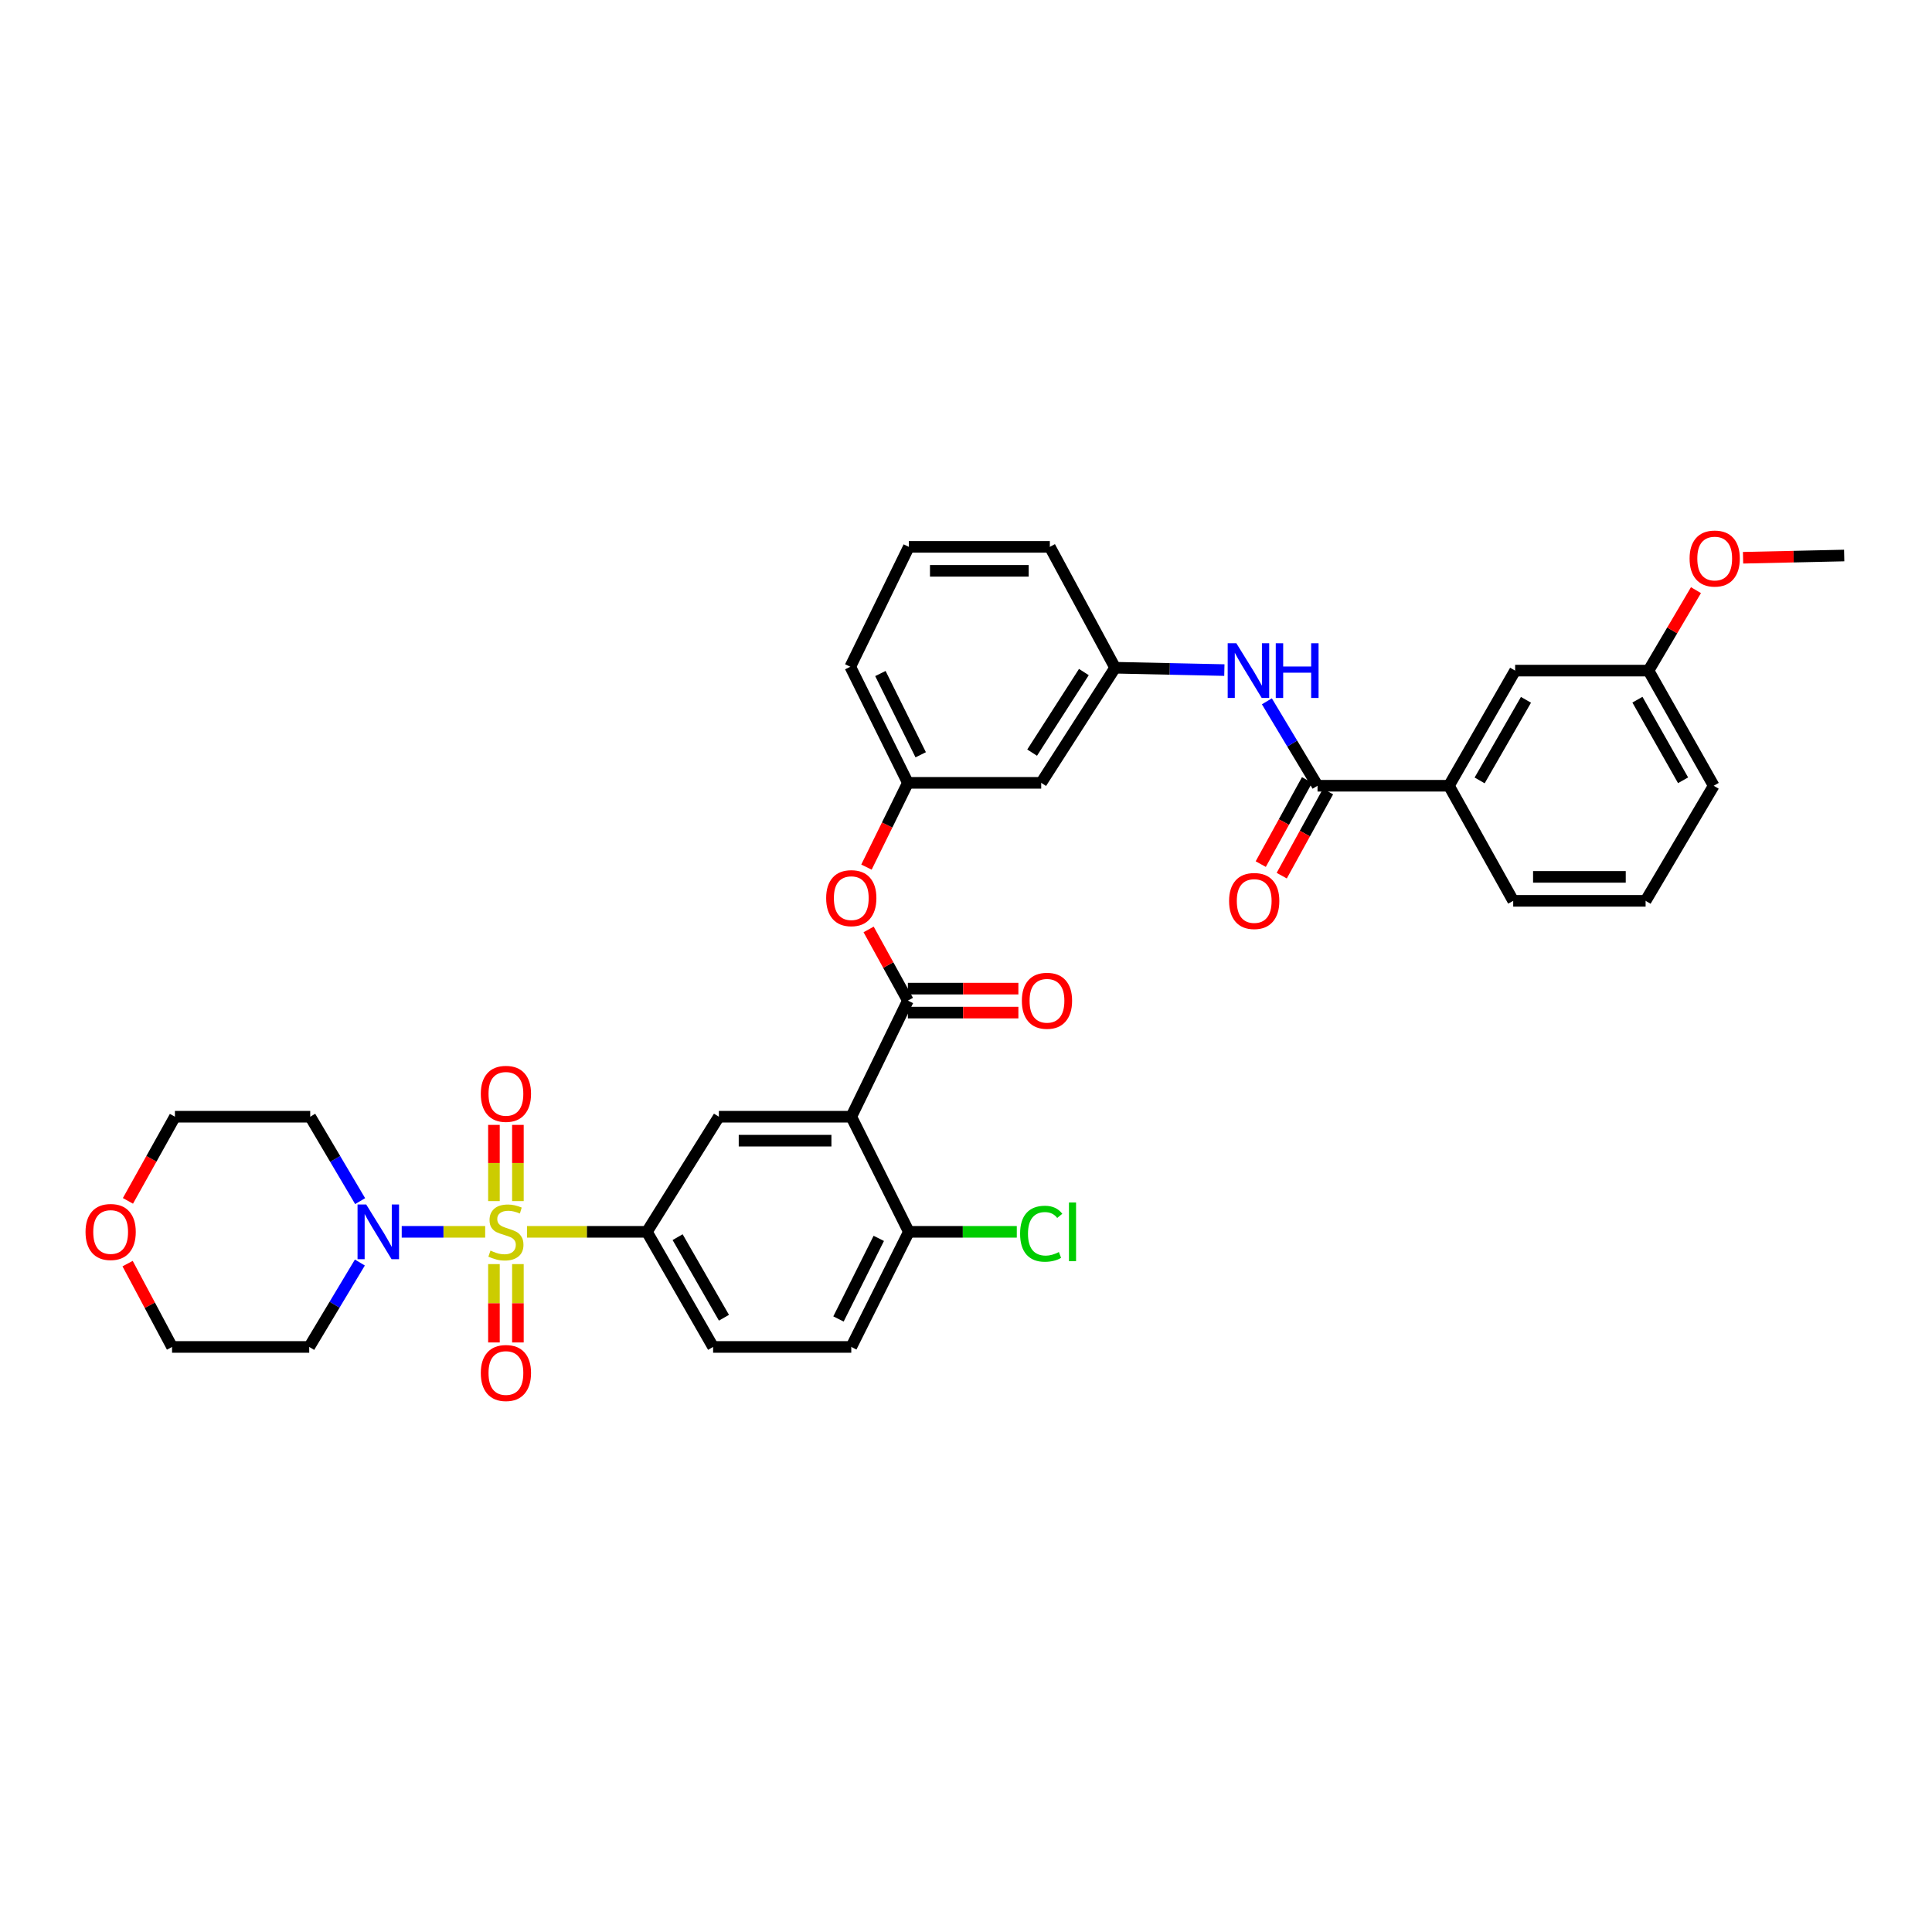 <?xml version='1.0' encoding='iso-8859-1'?>
<svg version='1.1' baseProfile='full'
              xmlns='http://www.w3.org/2000/svg'
                      xmlns:rdkit='http://www.rdkit.org/xml'
                      xmlns:xlink='http://www.w3.org/1999/xlink'
                  xml:space='preserve'
width='1000px' height='1000px' viewBox='0 0 1000 1000'>
<!-- END OF HEADER -->
<rect style='opacity:1.0;fill:#FFFFFF;stroke:none' width='1000' height='1000' x='0' y='0'> </rect>
<path class='bond-2' d='M 251.132,637.593 L 229.53,637.593' style='fill:none;fill-rule:evenodd;stroke:#CCCC00;stroke-width:6px;stroke-linecap:butt;stroke-linejoin:miter;stroke-opacity:1' />
<path class='bond-2' d='M 229.53,637.593 L 207.928,637.593' style='fill:none;fill-rule:evenodd;stroke:#0000FF;stroke-width:6px;stroke-linecap:butt;stroke-linejoin:miter;stroke-opacity:1' />
<path class='bond-3' d='M 272.768,637.593 L 303.805,637.593' style='fill:none;fill-rule:evenodd;stroke:#CCCC00;stroke-width:6px;stroke-linecap:butt;stroke-linejoin:miter;stroke-opacity:1' />
<path class='bond-3' d='M 303.805,637.593 L 334.841,637.593' style='fill:none;fill-rule:evenodd;stroke:#000000;stroke-width:6px;stroke-linecap:butt;stroke-linejoin:miter;stroke-opacity:1' />
<path class='bond-8' d='M 255.663,654.298 L 255.663,674.577' style='fill:none;fill-rule:evenodd;stroke:#CCCC00;stroke-width:6px;stroke-linecap:butt;stroke-linejoin:miter;stroke-opacity:1' />
<path class='bond-8' d='M 255.663,674.577 L 255.663,694.857' style='fill:none;fill-rule:evenodd;stroke:#FF0000;stroke-width:6px;stroke-linecap:butt;stroke-linejoin:miter;stroke-opacity:1' />
<path class='bond-8' d='M 268.065,654.298 L 268.065,674.577' style='fill:none;fill-rule:evenodd;stroke:#CCCC00;stroke-width:6px;stroke-linecap:butt;stroke-linejoin:miter;stroke-opacity:1' />
<path class='bond-8' d='M 268.065,674.577 L 268.065,694.857' style='fill:none;fill-rule:evenodd;stroke:#FF0000;stroke-width:6px;stroke-linecap:butt;stroke-linejoin:miter;stroke-opacity:1' />
<path class='bond-9' d='M 268.065,621.685 L 268.065,601.963' style='fill:none;fill-rule:evenodd;stroke:#CCCC00;stroke-width:6px;stroke-linecap:butt;stroke-linejoin:miter;stroke-opacity:1' />
<path class='bond-9' d='M 268.065,601.963 L 268.065,582.24' style='fill:none;fill-rule:evenodd;stroke:#FF0000;stroke-width:6px;stroke-linecap:butt;stroke-linejoin:miter;stroke-opacity:1' />
<path class='bond-9' d='M 255.663,621.685 L 255.663,601.963' style='fill:none;fill-rule:evenodd;stroke:#CCCC00;stroke-width:6px;stroke-linecap:butt;stroke-linejoin:miter;stroke-opacity:1' />
<path class='bond-9' d='M 255.663,601.963 L 255.663,582.24' style='fill:none;fill-rule:evenodd;stroke:#FF0000;stroke-width:6px;stroke-linecap:butt;stroke-linejoin:miter;stroke-opacity:1' />
<path class='bond-0' d='M 440.62,578.01 L 372.087,578.01' style='fill:none;fill-rule:evenodd;stroke:#000000;stroke-width:6px;stroke-linecap:butt;stroke-linejoin:miter;stroke-opacity:1' />
<path class='bond-0' d='M 430.34,590.411 L 382.367,590.411' style='fill:none;fill-rule:evenodd;stroke:#000000;stroke-width:6px;stroke-linecap:butt;stroke-linejoin:miter;stroke-opacity:1' />
<path class='bond-1' d='M 440.62,578.01 L 469.916,517.917' style='fill:none;fill-rule:evenodd;stroke:#000000;stroke-width:6px;stroke-linecap:butt;stroke-linejoin:miter;stroke-opacity:1' />
<path class='bond-36' d='M 440.62,578.01 L 470.412,637.593' style='fill:none;fill-rule:evenodd;stroke:#000000;stroke-width:6px;stroke-linecap:butt;stroke-linejoin:miter;stroke-opacity:1' />
<path class='bond-7' d='M 469.916,517.917 L 459.756,499.495' style='fill:none;fill-rule:evenodd;stroke:#000000;stroke-width:6px;stroke-linecap:butt;stroke-linejoin:miter;stroke-opacity:1' />
<path class='bond-7' d='M 459.756,499.495 L 449.597,481.073' style='fill:none;fill-rule:evenodd;stroke:#FF0000;stroke-width:6px;stroke-linecap:butt;stroke-linejoin:miter;stroke-opacity:1' />
<path class='bond-12' d='M 469.916,524.118 L 498.515,524.118' style='fill:none;fill-rule:evenodd;stroke:#000000;stroke-width:6px;stroke-linecap:butt;stroke-linejoin:miter;stroke-opacity:1' />
<path class='bond-12' d='M 498.515,524.118 L 527.114,524.118' style='fill:none;fill-rule:evenodd;stroke:#FF0000;stroke-width:6px;stroke-linecap:butt;stroke-linejoin:miter;stroke-opacity:1' />
<path class='bond-12' d='M 469.916,511.716 L 498.515,511.716' style='fill:none;fill-rule:evenodd;stroke:#000000;stroke-width:6px;stroke-linecap:butt;stroke-linejoin:miter;stroke-opacity:1' />
<path class='bond-12' d='M 498.515,511.716 L 527.114,511.716' style='fill:none;fill-rule:evenodd;stroke:#FF0000;stroke-width:6px;stroke-linecap:butt;stroke-linejoin:miter;stroke-opacity:1' />
<path class='bond-21' d='M 186.266,653.49 L 173.159,675.333' style='fill:none;fill-rule:evenodd;stroke:#0000FF;stroke-width:6px;stroke-linecap:butt;stroke-linejoin:miter;stroke-opacity:1' />
<path class='bond-21' d='M 173.159,675.333 L 160.053,697.176' style='fill:none;fill-rule:evenodd;stroke:#000000;stroke-width:6px;stroke-linecap:butt;stroke-linejoin:miter;stroke-opacity:1' />
<path class='bond-22' d='M 186.407,621.702 L 173.489,599.856' style='fill:none;fill-rule:evenodd;stroke:#0000FF;stroke-width:6px;stroke-linecap:butt;stroke-linejoin:miter;stroke-opacity:1' />
<path class='bond-22' d='M 173.489,599.856 L 160.57,578.01' style='fill:none;fill-rule:evenodd;stroke:#000000;stroke-width:6px;stroke-linecap:butt;stroke-linejoin:miter;stroke-opacity:1' />
<path class='bond-4' d='M 334.841,637.593 L 372.087,578.01' style='fill:none;fill-rule:evenodd;stroke:#000000;stroke-width:6px;stroke-linecap:butt;stroke-linejoin:miter;stroke-opacity:1' />
<path class='bond-17' d='M 334.841,637.593 L 369.104,697.176' style='fill:none;fill-rule:evenodd;stroke:#000000;stroke-width:6px;stroke-linecap:butt;stroke-linejoin:miter;stroke-opacity:1' />
<path class='bond-17' d='M 350.731,640.348 L 374.715,682.056' style='fill:none;fill-rule:evenodd;stroke:#000000;stroke-width:6px;stroke-linecap:butt;stroke-linejoin:miter;stroke-opacity:1' />
<path class='bond-5' d='M 681.957,406.701 L 668.844,384.852' style='fill:none;fill-rule:evenodd;stroke:#000000;stroke-width:6px;stroke-linecap:butt;stroke-linejoin:miter;stroke-opacity:1' />
<path class='bond-5' d='M 668.844,384.852 L 655.732,363.002' style='fill:none;fill-rule:evenodd;stroke:#0000FF;stroke-width:6px;stroke-linecap:butt;stroke-linejoin:miter;stroke-opacity:1' />
<path class='bond-10' d='M 681.957,406.701 L 749.966,406.701' style='fill:none;fill-rule:evenodd;stroke:#000000;stroke-width:6px;stroke-linecap:butt;stroke-linejoin:miter;stroke-opacity:1' />
<path class='bond-14' d='M 676.524,403.712 L 664.541,425.487' style='fill:none;fill-rule:evenodd;stroke:#000000;stroke-width:6px;stroke-linecap:butt;stroke-linejoin:miter;stroke-opacity:1' />
<path class='bond-14' d='M 664.541,425.487 L 652.558,447.261' style='fill:none;fill-rule:evenodd;stroke:#FF0000;stroke-width:6px;stroke-linecap:butt;stroke-linejoin:miter;stroke-opacity:1' />
<path class='bond-14' d='M 687.389,409.691 L 675.406,431.466' style='fill:none;fill-rule:evenodd;stroke:#000000;stroke-width:6px;stroke-linecap:butt;stroke-linejoin:miter;stroke-opacity:1' />
<path class='bond-14' d='M 675.406,431.466 L 663.423,453.24' style='fill:none;fill-rule:evenodd;stroke:#FF0000;stroke-width:6px;stroke-linecap:butt;stroke-linejoin:miter;stroke-opacity:1' />
<path class='bond-6' d='M 633.726,346.836 L 605.455,346.226' style='fill:none;fill-rule:evenodd;stroke:#0000FF;stroke-width:6px;stroke-linecap:butt;stroke-linejoin:miter;stroke-opacity:1' />
<path class='bond-6' d='M 605.455,346.226 L 577.183,345.616' style='fill:none;fill-rule:evenodd;stroke:#000000;stroke-width:6px;stroke-linecap:butt;stroke-linejoin:miter;stroke-opacity:1' />
<path class='bond-16' d='M 448.475,448.816 L 459.196,427.008' style='fill:none;fill-rule:evenodd;stroke:#FF0000;stroke-width:6px;stroke-linecap:butt;stroke-linejoin:miter;stroke-opacity:1' />
<path class='bond-16' d='M 459.196,427.008 L 469.916,405.199' style='fill:none;fill-rule:evenodd;stroke:#000000;stroke-width:6px;stroke-linecap:butt;stroke-linejoin:miter;stroke-opacity:1' />
<path class='bond-18' d='M 749.966,406.701 L 784.229,347.104' style='fill:none;fill-rule:evenodd;stroke:#000000;stroke-width:6px;stroke-linecap:butt;stroke-linejoin:miter;stroke-opacity:1' />
<path class='bond-18' d='M 765.857,403.943 L 789.841,362.225' style='fill:none;fill-rule:evenodd;stroke:#000000;stroke-width:6px;stroke-linecap:butt;stroke-linejoin:miter;stroke-opacity:1' />
<path class='bond-26' d='M 749.966,406.701 L 783.237,466.271' style='fill:none;fill-rule:evenodd;stroke:#000000;stroke-width:6px;stroke-linecap:butt;stroke-linejoin:miter;stroke-opacity:1' />
<path class='bond-11' d='M 470.412,637.593 L 440.62,697.176' style='fill:none;fill-rule:evenodd;stroke:#000000;stroke-width:6px;stroke-linecap:butt;stroke-linejoin:miter;stroke-opacity:1' />
<path class='bond-11' d='M 454.851,640.984 L 433.997,682.692' style='fill:none;fill-rule:evenodd;stroke:#000000;stroke-width:6px;stroke-linecap:butt;stroke-linejoin:miter;stroke-opacity:1' />
<path class='bond-23' d='M 470.412,637.593 L 498.352,637.593' style='fill:none;fill-rule:evenodd;stroke:#000000;stroke-width:6px;stroke-linecap:butt;stroke-linejoin:miter;stroke-opacity:1' />
<path class='bond-23' d='M 498.352,637.593 L 526.291,637.593' style='fill:none;fill-rule:evenodd;stroke:#00CC00;stroke-width:6px;stroke-linecap:butt;stroke-linejoin:miter;stroke-opacity:1' />
<path class='bond-13' d='M 577.183,345.616 L 538.924,405.199' style='fill:none;fill-rule:evenodd;stroke:#000000;stroke-width:6px;stroke-linecap:butt;stroke-linejoin:miter;stroke-opacity:1' />
<path class='bond-13' d='M 561.009,347.853 L 534.227,389.561' style='fill:none;fill-rule:evenodd;stroke:#000000;stroke-width:6px;stroke-linecap:butt;stroke-linejoin:miter;stroke-opacity:1' />
<path class='bond-37' d='M 577.183,345.616 L 543.396,283.057' style='fill:none;fill-rule:evenodd;stroke:#000000;stroke-width:6px;stroke-linecap:butt;stroke-linejoin:miter;stroke-opacity:1' />
<path class='bond-15' d='M 538.924,405.199 L 469.916,405.199' style='fill:none;fill-rule:evenodd;stroke:#000000;stroke-width:6px;stroke-linecap:butt;stroke-linejoin:miter;stroke-opacity:1' />
<path class='bond-32' d='M 469.916,405.199 L 440.11,345.113' style='fill:none;fill-rule:evenodd;stroke:#000000;stroke-width:6px;stroke-linecap:butt;stroke-linejoin:miter;stroke-opacity:1' />
<path class='bond-32' d='M 476.555,390.675 L 455.691,348.615' style='fill:none;fill-rule:evenodd;stroke:#000000;stroke-width:6px;stroke-linecap:butt;stroke-linejoin:miter;stroke-opacity:1' />
<path class='bond-19' d='M 369.104,697.176 L 440.62,697.176' style='fill:none;fill-rule:evenodd;stroke:#000000;stroke-width:6px;stroke-linecap:butt;stroke-linejoin:miter;stroke-opacity:1' />
<path class='bond-24' d='M 784.229,347.104 L 853.265,347.104' style='fill:none;fill-rule:evenodd;stroke:#000000;stroke-width:6px;stroke-linecap:butt;stroke-linejoin:miter;stroke-opacity:1' />
<path class='bond-20' d='M 66.22,621.567 L 78.381,599.788' style='fill:none;fill-rule:evenodd;stroke:#FF0000;stroke-width:6px;stroke-linecap:butt;stroke-linejoin:miter;stroke-opacity:1' />
<path class='bond-20' d='M 78.381,599.788 L 90.542,578.01' style='fill:none;fill-rule:evenodd;stroke:#000000;stroke-width:6px;stroke-linecap:butt;stroke-linejoin:miter;stroke-opacity:1' />
<path class='bond-35' d='M 66.044,654.041 L 77.549,675.609' style='fill:none;fill-rule:evenodd;stroke:#FF0000;stroke-width:6px;stroke-linecap:butt;stroke-linejoin:miter;stroke-opacity:1' />
<path class='bond-35' d='M 77.549,675.609 L 89.053,697.176' style='fill:none;fill-rule:evenodd;stroke:#000000;stroke-width:6px;stroke-linecap:butt;stroke-linejoin:miter;stroke-opacity:1' />
<path class='bond-28' d='M 160.053,697.176 L 89.053,697.176' style='fill:none;fill-rule:evenodd;stroke:#000000;stroke-width:6px;stroke-linecap:butt;stroke-linejoin:miter;stroke-opacity:1' />
<path class='bond-27' d='M 160.57,578.01 L 90.542,578.01' style='fill:none;fill-rule:evenodd;stroke:#000000;stroke-width:6px;stroke-linecap:butt;stroke-linejoin:miter;stroke-opacity:1' />
<path class='bond-25' d='M 853.265,347.104 L 865.546,326.283' style='fill:none;fill-rule:evenodd;stroke:#000000;stroke-width:6px;stroke-linecap:butt;stroke-linejoin:miter;stroke-opacity:1' />
<path class='bond-25' d='M 865.546,326.283 L 877.828,305.462' style='fill:none;fill-rule:evenodd;stroke:#FF0000;stroke-width:6px;stroke-linecap:butt;stroke-linejoin:miter;stroke-opacity:1' />
<path class='bond-38' d='M 853.265,347.104 L 887.011,406.701' style='fill:none;fill-rule:evenodd;stroke:#000000;stroke-width:6px;stroke-linecap:butt;stroke-linejoin:miter;stroke-opacity:1' />
<path class='bond-38' d='M 847.535,362.155 L 871.158,403.873' style='fill:none;fill-rule:evenodd;stroke:#000000;stroke-width:6px;stroke-linecap:butt;stroke-linejoin:miter;stroke-opacity:1' />
<path class='bond-34' d='M 902.204,288.692 L 928.375,288.114' style='fill:none;fill-rule:evenodd;stroke:#FF0000;stroke-width:6px;stroke-linecap:butt;stroke-linejoin:miter;stroke-opacity:1' />
<path class='bond-34' d='M 928.375,288.114 L 954.545,287.535' style='fill:none;fill-rule:evenodd;stroke:#000000;stroke-width:6px;stroke-linecap:butt;stroke-linejoin:miter;stroke-opacity:1' />
<path class='bond-29' d='M 783.237,466.271 L 851.763,466.271' style='fill:none;fill-rule:evenodd;stroke:#000000;stroke-width:6px;stroke-linecap:butt;stroke-linejoin:miter;stroke-opacity:1' />
<path class='bond-29' d='M 793.516,453.869 L 841.484,453.869' style='fill:none;fill-rule:evenodd;stroke:#000000;stroke-width:6px;stroke-linecap:butt;stroke-linejoin:miter;stroke-opacity:1' />
<path class='bond-33' d='M 851.763,466.271 L 887.011,406.701' style='fill:none;fill-rule:evenodd;stroke:#000000;stroke-width:6px;stroke-linecap:butt;stroke-linejoin:miter;stroke-opacity:1' />
<path class='bond-30' d='M 470.412,283.057 L 440.11,345.113' style='fill:none;fill-rule:evenodd;stroke:#000000;stroke-width:6px;stroke-linecap:butt;stroke-linejoin:miter;stroke-opacity:1' />
<path class='bond-31' d='M 470.412,283.057 L 543.396,283.057' style='fill:none;fill-rule:evenodd;stroke:#000000;stroke-width:6px;stroke-linecap:butt;stroke-linejoin:miter;stroke-opacity:1' />
<path class='bond-31' d='M 481.359,295.458 L 532.448,295.458' style='fill:none;fill-rule:evenodd;stroke:#000000;stroke-width:6px;stroke-linecap:butt;stroke-linejoin:miter;stroke-opacity:1' />
<path  class='atom-0' d='M 253.864 647.313
Q 254.184 647.433, 255.504 647.993
Q 256.824 648.553, 258.264 648.913
Q 259.744 649.233, 261.184 649.233
Q 263.864 649.233, 265.424 647.953
Q 266.984 646.633, 266.984 644.353
Q 266.984 642.793, 266.184 641.833
Q 265.424 640.873, 264.224 640.353
Q 263.024 639.833, 261.024 639.233
Q 258.504 638.473, 256.984 637.753
Q 255.504 637.033, 254.424 635.513
Q 253.384 633.993, 253.384 631.433
Q 253.384 627.873, 255.784 625.673
Q 258.224 623.473, 263.024 623.473
Q 266.304 623.473, 270.024 625.033
L 269.104 628.113
Q 265.704 626.713, 263.144 626.713
Q 260.384 626.713, 258.864 627.873
Q 257.344 628.993, 257.384 630.953
Q 257.384 632.473, 258.144 633.393
Q 258.944 634.313, 260.064 634.833
Q 261.224 635.353, 263.144 635.953
Q 265.704 636.753, 267.224 637.553
Q 268.744 638.353, 269.824 639.993
Q 270.944 641.593, 270.944 644.353
Q 270.944 648.273, 268.304 650.393
Q 265.704 652.473, 261.344 652.473
Q 258.824 652.473, 256.904 651.913
Q 255.024 651.393, 252.784 650.473
L 253.864 647.313
' fill='#CCCC00'/>
<path  class='atom-3' d='M 189.544 623.433
L 198.824 638.433
Q 199.744 639.913, 201.224 642.593
Q 202.704 645.273, 202.784 645.433
L 202.784 623.433
L 206.544 623.433
L 206.544 651.753
L 202.664 651.753
L 192.704 635.353
Q 191.544 633.433, 190.304 631.233
Q 189.104 629.033, 188.744 628.353
L 188.744 651.753
L 185.064 651.753
L 185.064 623.433
L 189.544 623.433
' fill='#0000FF'/>
<path  class='atom-7' d='M 639.932 332.944
L 649.212 347.944
Q 650.132 349.424, 651.612 352.104
Q 653.092 354.784, 653.172 354.944
L 653.172 332.944
L 656.932 332.944
L 656.932 361.264
L 653.052 361.264
L 643.092 344.864
Q 641.932 342.944, 640.692 340.744
Q 639.492 338.544, 639.132 337.864
L 639.132 361.264
L 635.452 361.264
L 635.452 332.944
L 639.932 332.944
' fill='#0000FF'/>
<path  class='atom-7' d='M 660.332 332.944
L 664.172 332.944
L 664.172 344.984
L 678.652 344.984
L 678.652 332.944
L 682.492 332.944
L 682.492 361.264
L 678.652 361.264
L 678.652 348.184
L 664.172 348.184
L 664.172 361.264
L 660.332 361.264
L 660.332 332.944
' fill='#0000FF'/>
<path  class='atom-8' d='M 427.62 464.876
Q 427.62 458.076, 430.98 454.276
Q 434.34 450.476, 440.62 450.476
Q 446.9 450.476, 450.26 454.276
Q 453.62 458.076, 453.62 464.876
Q 453.62 471.756, 450.22 475.676
Q 446.82 479.556, 440.62 479.556
Q 434.38 479.556, 430.98 475.676
Q 427.62 471.796, 427.62 464.876
M 440.62 476.356
Q 444.94 476.356, 447.26 473.476
Q 449.62 470.556, 449.62 464.876
Q 449.62 459.316, 447.26 456.516
Q 444.94 453.676, 440.62 453.676
Q 436.3 453.676, 433.94 456.476
Q 431.62 459.276, 431.62 464.876
Q 431.62 470.596, 433.94 473.476
Q 436.3 476.356, 440.62 476.356
' fill='#FF0000'/>
<path  class='atom-9' d='M 248.864 710.664
Q 248.864 703.864, 252.224 700.064
Q 255.584 696.264, 261.864 696.264
Q 268.144 696.264, 271.504 700.064
Q 274.864 703.864, 274.864 710.664
Q 274.864 717.544, 271.464 721.464
Q 268.064 725.344, 261.864 725.344
Q 255.624 725.344, 252.224 721.464
Q 248.864 717.584, 248.864 710.664
M 261.864 722.144
Q 266.184 722.144, 268.504 719.264
Q 270.864 716.344, 270.864 710.664
Q 270.864 705.104, 268.504 702.304
Q 266.184 699.464, 261.864 699.464
Q 257.544 699.464, 255.184 702.264
Q 252.864 705.064, 252.864 710.664
Q 252.864 716.384, 255.184 719.264
Q 257.544 722.144, 261.864 722.144
' fill='#FF0000'/>
<path  class='atom-10' d='M 248.864 566.17
Q 248.864 559.37, 252.224 555.57
Q 255.584 551.77, 261.864 551.77
Q 268.144 551.77, 271.504 555.57
Q 274.864 559.37, 274.864 566.17
Q 274.864 573.05, 271.464 576.97
Q 268.064 580.85, 261.864 580.85
Q 255.624 580.85, 252.224 576.97
Q 248.864 573.09, 248.864 566.17
M 261.864 577.65
Q 266.184 577.65, 268.504 574.77
Q 270.864 571.85, 270.864 566.17
Q 270.864 560.61, 268.504 557.81
Q 266.184 554.97, 261.864 554.97
Q 257.544 554.97, 255.184 557.77
Q 252.864 560.57, 252.864 566.17
Q 252.864 571.89, 255.184 574.77
Q 257.544 577.65, 261.864 577.65
' fill='#FF0000'/>
<path  class='atom-13' d='M 528.914 517.997
Q 528.914 511.197, 532.274 507.397
Q 535.634 503.597, 541.914 503.597
Q 548.194 503.597, 551.554 507.397
Q 554.914 511.197, 554.914 517.997
Q 554.914 524.877, 551.514 528.797
Q 548.114 532.677, 541.914 532.677
Q 535.674 532.677, 532.274 528.797
Q 528.914 524.917, 528.914 517.997
M 541.914 529.477
Q 546.234 529.477, 548.554 526.597
Q 550.914 523.677, 550.914 517.997
Q 550.914 512.437, 548.554 509.637
Q 546.234 506.797, 541.914 506.797
Q 537.594 506.797, 535.234 509.597
Q 532.914 512.397, 532.914 517.997
Q 532.914 523.717, 535.234 526.597
Q 537.594 529.477, 541.914 529.477
' fill='#FF0000'/>
<path  class='atom-15' d='M 636.175 466.351
Q 636.175 459.551, 639.535 455.751
Q 642.895 451.951, 649.175 451.951
Q 655.455 451.951, 658.815 455.751
Q 662.175 459.551, 662.175 466.351
Q 662.175 473.231, 658.775 477.151
Q 655.375 481.031, 649.175 481.031
Q 642.935 481.031, 639.535 477.151
Q 636.175 473.271, 636.175 466.351
M 649.175 477.831
Q 653.495 477.831, 655.815 474.951
Q 658.175 472.031, 658.175 466.351
Q 658.175 460.791, 655.815 457.991
Q 653.495 455.151, 649.175 455.151
Q 644.855 455.151, 642.495 457.951
Q 640.175 460.751, 640.175 466.351
Q 640.175 472.071, 642.495 474.951
Q 644.855 477.831, 649.175 477.831
' fill='#FF0000'/>
<path  class='atom-21' d='M 44.271 637.673
Q 44.271 630.873, 47.631 627.073
Q 50.991 623.273, 57.271 623.273
Q 63.551 623.273, 66.911 627.073
Q 70.271 630.873, 70.271 637.673
Q 70.271 644.553, 66.871 648.473
Q 63.471 652.353, 57.271 652.353
Q 51.031 652.353, 47.631 648.473
Q 44.271 644.593, 44.271 637.673
M 57.271 649.153
Q 61.591 649.153, 63.911 646.273
Q 66.271 643.353, 66.271 637.673
Q 66.271 632.113, 63.911 629.313
Q 61.591 626.473, 57.271 626.473
Q 52.951 626.473, 50.591 629.273
Q 48.271 632.073, 48.271 637.673
Q 48.271 643.393, 50.591 646.273
Q 52.951 649.153, 57.271 649.153
' fill='#FF0000'/>
<path  class='atom-24' d='M 528.004 638.573
Q 528.004 631.533, 531.284 627.853
Q 534.604 624.133, 540.884 624.133
Q 546.724 624.133, 549.844 628.253
L 547.204 630.413
Q 544.924 627.413, 540.884 627.413
Q 536.604 627.413, 534.324 630.293
Q 532.084 633.133, 532.084 638.573
Q 532.084 644.173, 534.404 647.053
Q 536.764 649.933, 541.324 649.933
Q 544.444 649.933, 548.084 648.053
L 549.204 651.053
Q 547.724 652.013, 545.484 652.573
Q 543.244 653.133, 540.764 653.133
Q 534.604 653.133, 531.284 649.373
Q 528.004 645.613, 528.004 638.573
' fill='#00CC00'/>
<path  class='atom-24' d='M 553.284 622.413
L 556.964 622.413
L 556.964 652.773
L 553.284 652.773
L 553.284 622.413
' fill='#00CC00'/>
<path  class='atom-26' d='M 874.528 289.096
Q 874.528 282.296, 877.888 278.496
Q 881.248 274.696, 887.528 274.696
Q 893.808 274.696, 897.168 278.496
Q 900.528 282.296, 900.528 289.096
Q 900.528 295.976, 897.128 299.896
Q 893.728 303.776, 887.528 303.776
Q 881.288 303.776, 877.888 299.896
Q 874.528 296.016, 874.528 289.096
M 887.528 300.576
Q 891.848 300.576, 894.168 297.696
Q 896.528 294.776, 896.528 289.096
Q 896.528 283.536, 894.168 280.736
Q 891.848 277.896, 887.528 277.896
Q 883.208 277.896, 880.848 280.696
Q 878.528 283.496, 878.528 289.096
Q 878.528 294.816, 880.848 297.696
Q 883.208 300.576, 887.528 300.576
' fill='#FF0000'/>
</svg>
